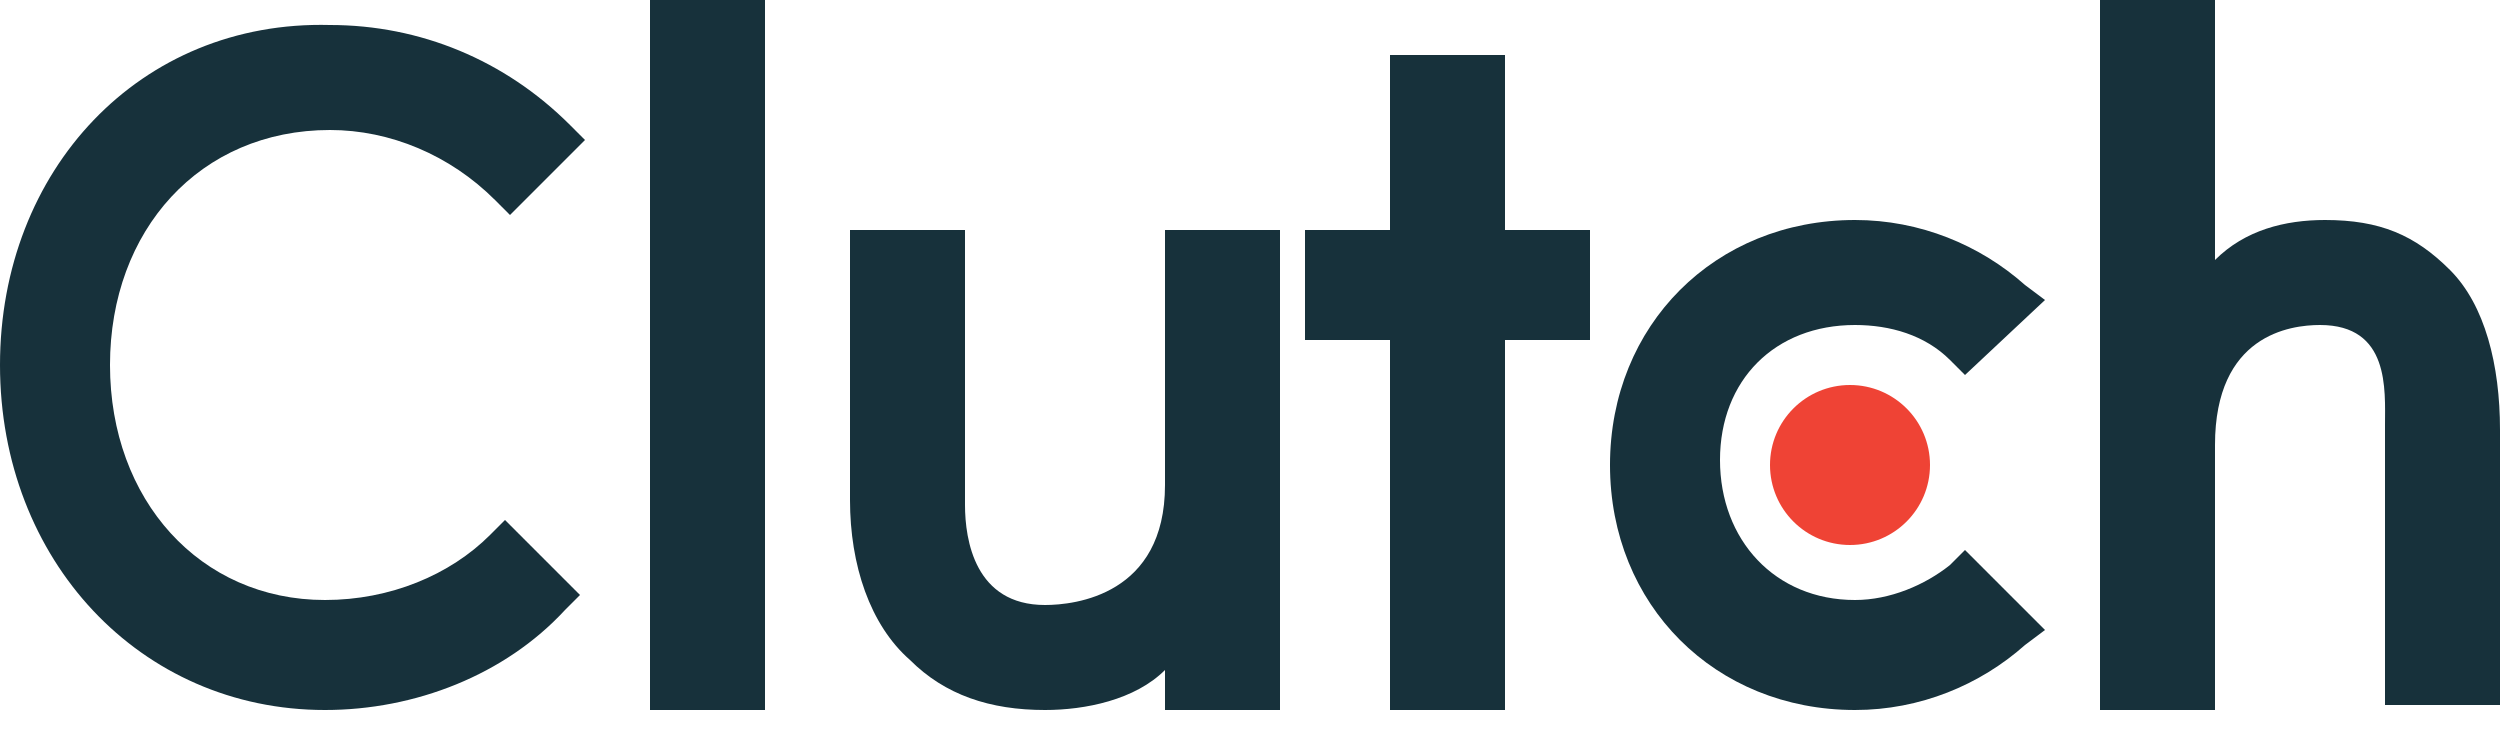 <svg xmlns="http://www.w3.org/2000/svg" width="50" height="15" viewBox="0 0 50 15" fill="none"><g clip-path="url(#clip0_16_20)"><path d="M13 0H15.3V14.2H13V0Z" fill="#17313B"></path><path d="M23.3 9.7C23.3 11.9 21.5 12.1 20.9 12.1C19.5 12.1 19.3 10.8 19.3 10.1V4.6H17V10C17 11.3 17.4 12.5 18.2 13.2C18.9 13.9 19.8 14.2 20.9 14.2C21.7 14.2 22.7 14 23.3 13.4V14.2H25.6V4.6H23.3V9.7Z" fill="#17313B"></path><path d="M30.1 1.1H27.8V4.6H26.1V6.8H27.8V14.2H30.1V6.8H31.8V4.6H30.1V1.1Z" fill="#17313B"></path><path d="M39 11.3C38.5 11.7 37.8 12 37.1 12C35.5 12 34.4 10.8 34.4 9.2C34.4 7.6 35.5 6.5 37.1 6.5C37.8 6.5 38.5 6.7 39 7.2L39.3 7.5L40.9 6L40.5 5.7C39.6 4.9 38.4 4.4 37.1 4.4C34.3 4.4 32.2 6.5 32.2 9.3C32.2 12.1 34.3 14.2 37.1 14.2C38.4 14.2 39.6 13.7 40.5 12.9L40.9 12.6L39.3 11L39 11.3Z" fill="#17313B"></path><path d="M49 5.4C48.3 4.7 47.6 4.4 46.5 4.4C45.7 4.4 44.9 4.6 44.3 5.2V0H42V14.2H44.3V8.9C44.3 6.7 45.8 6.5 46.4 6.5C47.8 6.5 47.7 7.8 47.7 8.5V14.1H50V8.6C50 7.3 49.7 6.1 49 5.4Z" fill="#17313B"></path><path d="M37 10.9C37.884 10.9 38.6 10.184 38.6 9.3C38.6 8.416 37.884 7.7 37 7.7C36.116 7.7 35.4 8.416 35.4 9.3C35.4 10.184 36.116 10.9 37 10.9Z" fill="#EF4335"></path><path d="M9.8 10.7C9 11.5 7.8 12 6.5 12C4 12 2.2 10 2.2 7.3C2.2 4.6 4 2.6 6.6 2.6C7.8 2.6 9 3.1 9.9 4L10.2 4.3L11.7 2.8L11.4 2.5C10.1 1.2 8.4 0.5 6.6 0.5C2.8 0.4 0 3.4 0 7.3C0 11.2 2.8 14.2 6.5 14.2C8.3 14.2 10.1 13.5 11.3 12.2L11.6 11.9L10.1 10.4L9.8 10.7Z" fill="#17313B"></path></g><defs><clipPath id="clip0_16_20"><rect width="50" height="14.5" fill="white"></rect></clipPath></defs></svg>